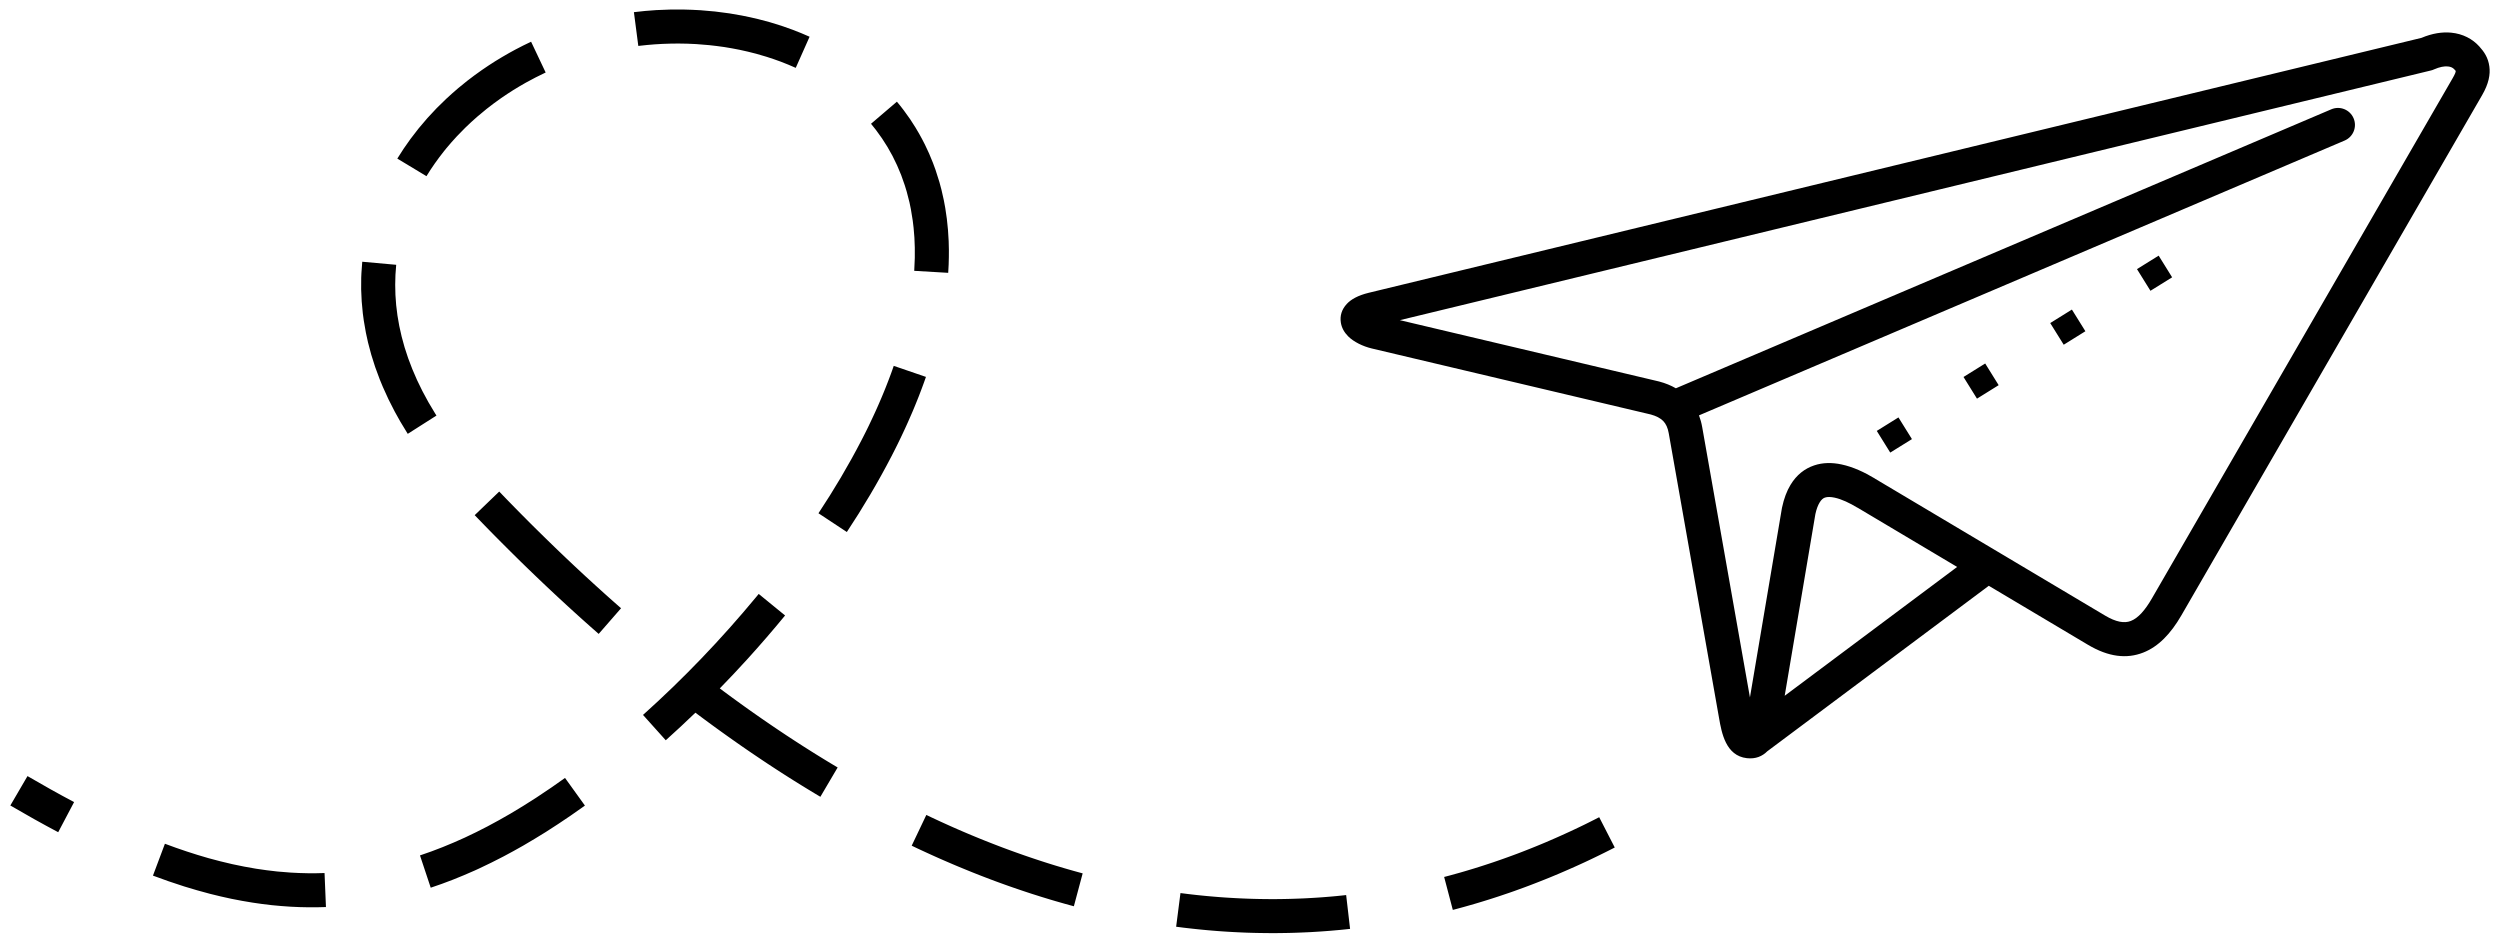 <svg width="121" height="46" viewBox="0 0 121 46" fill="none" xmlns="http://www.w3.org/2000/svg">
<g clip-path="url(#clip0_75669_10760)">
<path d="M84.697 33.755L86.243 24.604C86.244 24.593 86.247 24.583 86.249 24.572C86.343 24.126 86.483 23.762 86.659 23.471C86.955 22.979 87.349 22.68 87.804 22.526C88.226 22.383 88.674 22.382 89.126 22.478C89.68 22.595 90.239 22.855 90.747 23.162L90.746 23.165L101.893 29.798C102.415 30.108 102.816 30.177 103.13 30.055C103.489 29.917 103.824 29.531 104.151 28.966L118.71 3.782C118.826 3.582 118.863 3.479 118.856 3.43C118.856 3.429 118.822 3.394 118.782 3.349C118.718 3.278 118.615 3.229 118.48 3.216C118.302 3.198 118.078 3.24 117.809 3.358C117.761 3.381 117.71 3.399 117.656 3.411L67.754 15.496L80.29 18.462L80.316 18.469C80.608 18.547 80.873 18.655 81.112 18.793L112.836 5.29C113.253 5.112 113.736 5.307 113.914 5.725C114.092 6.143 113.897 6.625 113.479 6.803L82.231 20.104C82.299 20.282 82.352 20.474 82.388 20.681L84.697 33.755ZM69.897 42.446L70.316 44.039L70.381 44.023L70.623 43.958L70.865 43.892L71.107 43.823L71.349 43.754L71.591 43.682L71.833 43.608L72.075 43.533L72.318 43.455L72.561 43.376L72.803 43.294L73.046 43.212L73.289 43.127L73.531 43.039L73.774 42.951L74.017 42.86L74.26 42.767L74.503 42.672L74.746 42.576L74.99 42.478L75.233 42.377L75.477 42.275L75.72 42.17L75.963 42.064L76.207 41.956L76.45 41.846L76.694 41.734L76.937 41.62L77.181 41.503L77.424 41.385L77.667 41.265L77.911 41.143L78.154 41.019L77.401 39.553L77.168 39.672L76.933 39.79L76.7 39.906L76.466 40.019L76.232 40.13L75.998 40.24L75.764 40.347L75.53 40.453L75.297 40.557L75.064 40.658L74.831 40.759L74.597 40.857L74.364 40.953L74.132 41.047L73.899 41.139L73.667 41.23L73.434 41.319L73.202 41.405L72.969 41.49L72.737 41.573L72.505 41.654L72.273 41.734L72.041 41.811L71.809 41.887L71.578 41.961L71.347 42.033L71.115 42.103L70.884 42.172L70.653 42.239L70.422 42.303L70.191 42.367L69.961 42.428L69.895 42.445L69.897 42.446ZM1.331 37.563L0.5 38.986C1.264 39.432 2.035 39.865 2.817 40.279L3.586 38.821C2.825 38.419 2.075 37.997 1.331 37.563ZM7.982 40.837L7.403 42.38C7.903 42.569 8.406 42.742 8.916 42.904C9.331 43.033 9.745 43.151 10.165 43.261C10.51 43.349 10.853 43.429 11.2 43.502C11.543 43.572 11.885 43.634 12.231 43.688C12.539 43.736 12.846 43.776 13.156 43.81C13.464 43.842 13.77 43.866 14.08 43.885C14.646 43.916 15.209 43.923 15.776 43.901L15.708 42.255C15.164 42.276 14.623 42.267 14.079 42.234C13.86 42.22 13.642 42.202 13.424 42.181C13.076 42.144 12.733 42.099 12.388 42.045C12.005 41.982 11.627 41.91 11.247 41.826C10.859 41.739 10.475 41.641 10.091 41.535C9.377 41.332 8.676 41.099 7.981 40.837H7.982ZM20.327 41.402L20.847 42.965C21.573 42.726 22.28 42.444 22.976 42.133L23.188 42.036C23.584 41.852 23.971 41.66 24.358 41.458C24.685 41.286 25.006 41.109 25.326 40.926C25.692 40.714 26.053 40.495 26.413 40.271C26.822 40.012 27.225 39.746 27.625 39.472C27.855 39.314 28.083 39.154 28.31 38.99L27.347 37.652C27.13 37.809 26.911 37.963 26.69 38.114C26.445 38.282 26.2 38.447 25.951 38.609C25.541 38.875 25.129 39.131 24.708 39.379C24.34 39.594 23.969 39.8 23.592 39.999C23.23 40.188 22.867 40.368 22.497 40.54C21.788 40.865 21.068 41.157 20.327 41.402ZM31.122 34.603L32.223 35.829C32.71 35.392 33.188 34.947 33.658 34.494L33.873 34.655L34.075 34.805L34.278 34.955L34.481 35.104L34.684 35.252L34.888 35.399L35.092 35.545L35.296 35.69L35.501 35.835L35.706 35.979L35.911 36.122L36.117 36.264L36.322 36.405L36.529 36.545L36.735 36.684L36.942 36.823L37.149 36.961L37.357 37.097L37.565 37.233L37.773 37.368L37.982 37.502L38.191 37.635L38.4 37.767L38.61 37.898L38.82 38.028L39.03 38.157L39.241 38.286L39.452 38.413L39.706 38.565L40.542 37.145L40.3 37.001L40.094 36.877L39.889 36.752L39.684 36.626L39.48 36.5L39.276 36.372L39.072 36.243L38.868 36.114L38.665 35.983L38.462 35.852L38.259 35.719L38.057 35.587L37.855 35.452L37.653 35.317L37.451 35.181L37.25 35.044L37.049 34.906L36.848 34.768L36.648 34.628L36.448 34.488L36.248 34.347L36.049 34.205L35.85 34.062L35.651 33.918L35.452 33.774L35.254 33.628L35.056 33.482L34.838 33.319C35.298 32.848 35.75 32.368 36.194 31.879C36.813 31.196 37.413 30.501 37.998 29.789L36.722 28.746C36.682 28.796 36.641 28.844 36.601 28.893C34.918 30.927 33.087 32.841 31.121 34.603H31.122ZM39.612 24.841L40.987 25.749C41.773 24.561 42.498 23.339 43.153 22.074L43.248 21.887L43.342 21.702L43.434 21.517L43.524 21.333L43.612 21.15L43.698 20.968L43.783 20.786L43.866 20.605L43.947 20.425L44.026 20.245L44.104 20.067L44.181 19.889L44.255 19.711L44.327 19.535L44.398 19.359L44.468 19.184L44.535 19.009L44.601 18.836L44.665 18.663L44.728 18.491L44.789 18.319L44.816 18.242L43.257 17.708L43.234 17.774L43.178 17.934L43.12 18.095L43.059 18.257L42.998 18.419L42.934 18.583L42.87 18.747L42.803 18.913L42.735 19.079L42.665 19.246L42.593 19.414L42.52 19.583L42.445 19.753L42.368 19.924L42.289 20.095L42.209 20.267L42.127 20.44L42.044 20.615L41.958 20.79L41.871 20.965L41.781 21.142L41.69 21.319C41.064 22.531 40.367 23.703 39.614 24.841L39.612 24.841ZM44.248 13.108L45.893 13.205C45.902 13.071 45.908 12.937 45.915 12.803C45.924 12.565 45.927 12.33 45.926 12.091C45.924 11.951 45.92 11.812 45.916 11.672C45.908 11.489 45.896 11.308 45.882 11.125C45.867 10.945 45.848 10.769 45.827 10.59C45.804 10.415 45.779 10.243 45.751 10.069C45.728 9.94 45.705 9.813 45.68 9.686C45.645 9.518 45.608 9.353 45.567 9.186C45.536 9.063 45.503 8.941 45.469 8.819C45.41 8.619 45.348 8.423 45.281 8.226C45.24 8.11 45.198 7.995 45.154 7.88C45.095 7.728 45.034 7.58 44.968 7.43C44.903 7.283 44.835 7.139 44.764 6.994C44.675 6.815 44.582 6.642 44.484 6.468C44.425 6.366 44.365 6.265 44.304 6.163C44.221 6.029 44.137 5.899 44.05 5.768C43.849 5.476 43.639 5.192 43.41 4.921L42.157 5.991L42.156 5.989C42.239 6.09 42.32 6.191 42.4 6.295C42.499 6.427 42.594 6.558 42.687 6.694C42.779 6.832 42.867 6.969 42.953 7.111C43.038 7.255 43.118 7.399 43.197 7.546C43.275 7.697 43.348 7.846 43.418 8.001C43.489 8.158 43.554 8.314 43.617 8.474C43.679 8.638 43.737 8.801 43.791 8.968C43.823 9.069 43.854 9.17 43.884 9.273C43.933 9.448 43.977 9.621 44.019 9.798C44.042 9.906 44.065 10.014 44.086 10.123C44.121 10.31 44.151 10.493 44.177 10.681C44.192 10.796 44.205 10.911 44.218 11.026C44.234 11.184 44.247 11.34 44.257 11.498C44.266 11.66 44.272 11.821 44.276 11.983C44.279 12.15 44.279 12.315 44.276 12.482C44.271 12.692 44.262 12.899 44.249 13.108H44.248ZM38.514 3.284L39.184 1.778C38.914 1.657 38.643 1.546 38.367 1.441C38.184 1.373 38.004 1.309 37.819 1.247C37.634 1.187 37.449 1.13 37.262 1.075C37.074 1.022 36.886 0.972 36.696 0.925C36.429 0.86 36.164 0.802 35.894 0.75C35.7 0.713 35.508 0.681 35.313 0.649C35.078 0.614 34.846 0.584 34.61 0.557C34.373 0.532 34.139 0.511 33.901 0.495C33.623 0.478 33.348 0.467 33.07 0.461C32.871 0.458 32.673 0.459 32.475 0.461C32.236 0.466 31.999 0.476 31.761 0.489C31.4 0.513 31.039 0.543 30.681 0.589L30.894 2.223H30.893C31.036 2.206 31.178 2.19 31.322 2.177C31.573 2.153 31.822 2.136 32.074 2.124C32.327 2.113 32.576 2.108 32.828 2.107C33.116 2.108 33.399 2.117 33.686 2.133C33.9 2.146 34.112 2.164 34.325 2.185C34.572 2.211 34.817 2.242 35.063 2.278C35.307 2.317 35.548 2.36 35.79 2.409C36.065 2.467 36.334 2.531 36.605 2.603C36.772 2.649 36.938 2.698 37.103 2.749C37.334 2.822 37.559 2.899 37.785 2.983C38.031 3.077 38.272 3.176 38.513 3.284H38.514ZM26.41 3.509L25.705 2.019C25.445 2.141 25.19 2.269 24.937 2.403C24.838 2.456 24.74 2.509 24.643 2.564C24.415 2.693 24.193 2.824 23.97 2.962C23.75 3.101 23.535 3.243 23.321 3.391C23.078 3.561 22.842 3.735 22.608 3.917C22.463 4.031 22.321 4.147 22.18 4.265C21.984 4.432 21.793 4.601 21.604 4.777C21.444 4.928 21.288 5.08 21.134 5.236C20.981 5.394 20.833 5.553 20.686 5.716C20.541 5.88 20.401 6.045 20.262 6.215C20.126 6.385 19.994 6.555 19.864 6.731C19.639 7.039 19.428 7.351 19.23 7.676L20.641 8.527C20.897 8.107 21.177 7.712 21.482 7.327L21.602 7.178C21.767 6.979 21.935 6.789 22.111 6.599C22.245 6.457 22.379 6.319 22.518 6.183C22.706 6 22.896 5.825 23.093 5.653C23.242 5.524 23.393 5.399 23.547 5.276C23.782 5.09 24.017 4.915 24.262 4.744C24.454 4.611 24.647 4.484 24.845 4.359C25.044 4.236 25.244 4.117 25.448 4.002C25.765 3.826 26.083 3.663 26.41 3.509H26.41ZM19.175 12.816L17.533 12.668C17.516 12.851 17.503 13.032 17.493 13.215L17.483 13.441C17.478 13.631 17.477 13.819 17.48 14.01C17.485 14.202 17.493 14.392 17.506 14.584C17.52 14.779 17.538 14.97 17.56 15.164C17.575 15.281 17.59 15.398 17.607 15.514C17.637 15.711 17.671 15.905 17.709 16.102C17.74 16.26 17.775 16.416 17.812 16.574C17.86 16.774 17.913 16.97 17.969 17.167C18.029 17.367 18.091 17.564 18.158 17.763C18.229 17.964 18.301 18.162 18.379 18.361C18.427 18.481 18.477 18.601 18.527 18.72C18.615 18.923 18.705 19.122 18.8 19.321C18.899 19.525 19 19.724 19.106 19.923C19.194 20.085 19.283 20.245 19.375 20.405C19.492 20.605 19.611 20.801 19.735 20.998L21.125 20.113L21.062 20.014C20.95 19.834 20.842 19.653 20.737 19.469C20.636 19.29 20.539 19.111 20.445 18.929C20.355 18.751 20.268 18.573 20.184 18.393C20.104 18.216 20.028 18.04 19.954 17.86C19.883 17.685 19.817 17.511 19.753 17.332C19.693 17.159 19.636 16.986 19.582 16.809C19.532 16.637 19.484 16.466 19.44 16.291C19.398 16.12 19.36 15.951 19.325 15.778C19.293 15.609 19.263 15.441 19.237 15.271C19.213 15.103 19.193 14.938 19.175 14.769C19.16 14.603 19.148 14.439 19.139 14.273C19.132 14.108 19.128 13.946 19.128 13.782C19.128 13.62 19.133 13.46 19.14 13.298C19.149 13.136 19.161 12.977 19.176 12.816H19.175ZM24.162 23.791L22.975 24.934L23.172 25.138L23.352 25.324L23.532 25.509L23.713 25.694L23.894 25.878L24.076 26.062L24.258 26.245L24.441 26.428L24.624 26.611L24.807 26.792L24.991 26.974L25.174 27.155L25.359 27.335L25.544 27.515L25.73 27.694L25.916 27.873L26.102 28.051L26.288 28.228L26.475 28.405L26.663 28.582L26.851 28.758L27.039 28.933L27.228 29.107L27.417 29.282L27.606 29.455L27.796 29.628L27.986 29.8L28.177 29.972L28.368 30.143L28.56 30.314L28.752 30.483L28.976 30.681L30.059 29.439L29.842 29.248L29.654 29.082L29.466 28.915L29.278 28.747L29.091 28.578L28.904 28.409L28.717 28.239L28.531 28.068L28.345 27.898L28.16 27.726L27.975 27.554L27.79 27.381L27.606 27.207L27.422 27.034L27.239 26.859L27.056 26.684L26.873 26.508L26.691 26.332L26.509 26.155L26.328 25.978L26.147 25.8L25.966 25.622L25.785 25.443L25.605 25.264L25.426 25.083L25.246 24.903L25.068 24.722L24.89 24.541L24.712 24.359L24.534 24.177L24.357 23.993L24.163 23.792L24.162 23.791ZM44.834 39.444L44.126 40.931L44.394 41.059L44.613 41.161L44.832 41.262L45.051 41.362L45.27 41.461L45.49 41.559L45.71 41.655L45.93 41.75L46.151 41.845L46.372 41.938L46.593 42.029L46.815 42.12L47.036 42.21L47.258 42.298L47.481 42.386L47.703 42.471L47.926 42.556L48.149 42.64L48.373 42.722L48.597 42.803L48.821 42.883L49.045 42.961L49.27 43.038L49.494 43.114L49.72 43.189L49.945 43.263L50.171 43.334L50.397 43.406L50.623 43.475L50.849 43.544L51.076 43.611L51.303 43.676L51.53 43.741L51.758 43.804L51.975 43.863L52.401 42.271L52.193 42.214L51.975 42.154L51.757 42.092L51.539 42.029L51.321 41.964L51.103 41.899L50.886 41.832L50.669 41.764L50.451 41.694L50.235 41.623L50.018 41.551L49.802 41.478L49.586 41.404L49.37 41.328L49.154 41.251L48.938 41.173L48.723 41.094L48.508 41.014L48.293 40.932L48.078 40.849L47.864 40.765L47.649 40.68L47.435 40.594L47.221 40.506L47.008 40.418L46.794 40.328L46.581 40.237L46.368 40.145L46.156 40.052L45.943 39.957L45.731 39.861L45.519 39.765L45.307 39.666L45.096 39.568L44.835 39.443L44.834 39.444ZM57.135 43.22L56.925 44.854L57.055 44.87L57.288 44.9L57.521 44.927L57.755 44.953L57.989 44.978L58.222 45.001L58.456 45.023L58.691 45.043L58.926 45.062L59.16 45.079L59.395 45.094L59.631 45.108L59.866 45.12L60.102 45.131L60.337 45.141L60.573 45.148L60.809 45.154L61.045 45.158L61.282 45.161L61.518 45.163H61.755L61.992 45.16L62.229 45.157L62.467 45.152L62.704 45.145L62.942 45.136L63.179 45.126L63.418 45.115L63.656 45.101L63.894 45.086L64.133 45.069L64.371 45.051L64.61 45.03L64.849 45.009L65.088 44.985L65.344 44.958L65.154 43.321L64.921 43.346L64.694 43.369L64.466 43.39L64.239 43.409L64.011 43.427L63.784 43.443L63.557 43.457L63.331 43.47L63.104 43.482L62.877 43.491L62.65 43.499L62.424 43.506L62.199 43.511L61.972 43.515L61.746 43.517H61.521L61.296 43.516L61.071 43.513L60.846 43.509L60.62 43.503L60.396 43.496L60.171 43.487L59.947 43.477L59.722 43.465L59.498 43.452L59.274 43.438L59.05 43.422L58.826 43.404L58.602 43.385L58.379 43.365L58.156 43.343L57.933 43.32L57.71 43.295L57.487 43.269L57.265 43.241L57.135 43.225V43.22ZM85.54 36.359C85.296 36.604 84.976 36.743 84.551 36.696C83.523 36.581 83.326 35.459 83.204 34.765L80.766 20.964C80.721 20.705 80.631 20.513 80.501 20.378C80.362 20.237 80.161 20.133 79.901 20.062L66.399 16.867C65.96 16.764 65.521 16.546 65.255 16.282C65.063 16.091 64.934 15.864 64.896 15.607C64.848 15.289 64.932 14.983 65.186 14.709C65.392 14.487 65.731 14.297 66.243 14.172L117.201 1.832C117.723 1.611 118.208 1.54 118.635 1.581C119.204 1.635 119.669 1.884 119.999 2.249C120.227 2.501 120.427 2.783 120.485 3.219C120.537 3.604 120.456 4.05 120.134 4.606L105.575 29.79C105.066 30.669 104.469 31.299 103.724 31.588C102.933 31.895 102.058 31.803 101.058 31.208L96.258 28.352L85.54 36.36V36.359ZM94.726 27.44L89.901 24.569L89.9 24.572C89.526 24.346 89.138 24.159 88.793 24.086C88.611 24.048 88.45 24.041 88.327 24.083C88.237 24.113 88.15 24.187 88.07 24.32C87.986 24.458 87.916 24.644 87.864 24.884L86.379 33.676L94.726 27.44ZM91.488 21.905L90.836 20.856L91.885 20.203L92.538 21.253L91.488 21.905ZM104.082 14.074L103.43 13.025L104.479 12.373L105.131 13.422L104.082 14.074ZM99.884 16.685L99.231 15.636L100.28 14.983L100.933 16.032L99.884 16.685ZM95.686 19.295L95.034 18.246L96.083 17.593L96.735 18.642L95.686 19.295Z" fill="black"/>
</g>
<defs>
<clipPath id="clip0_75669_10760">
<rect width="120" height="44.704" fill="white" transform="translate(0.5 0.459)"/>
</clipPath>
</defs>
</svg>
